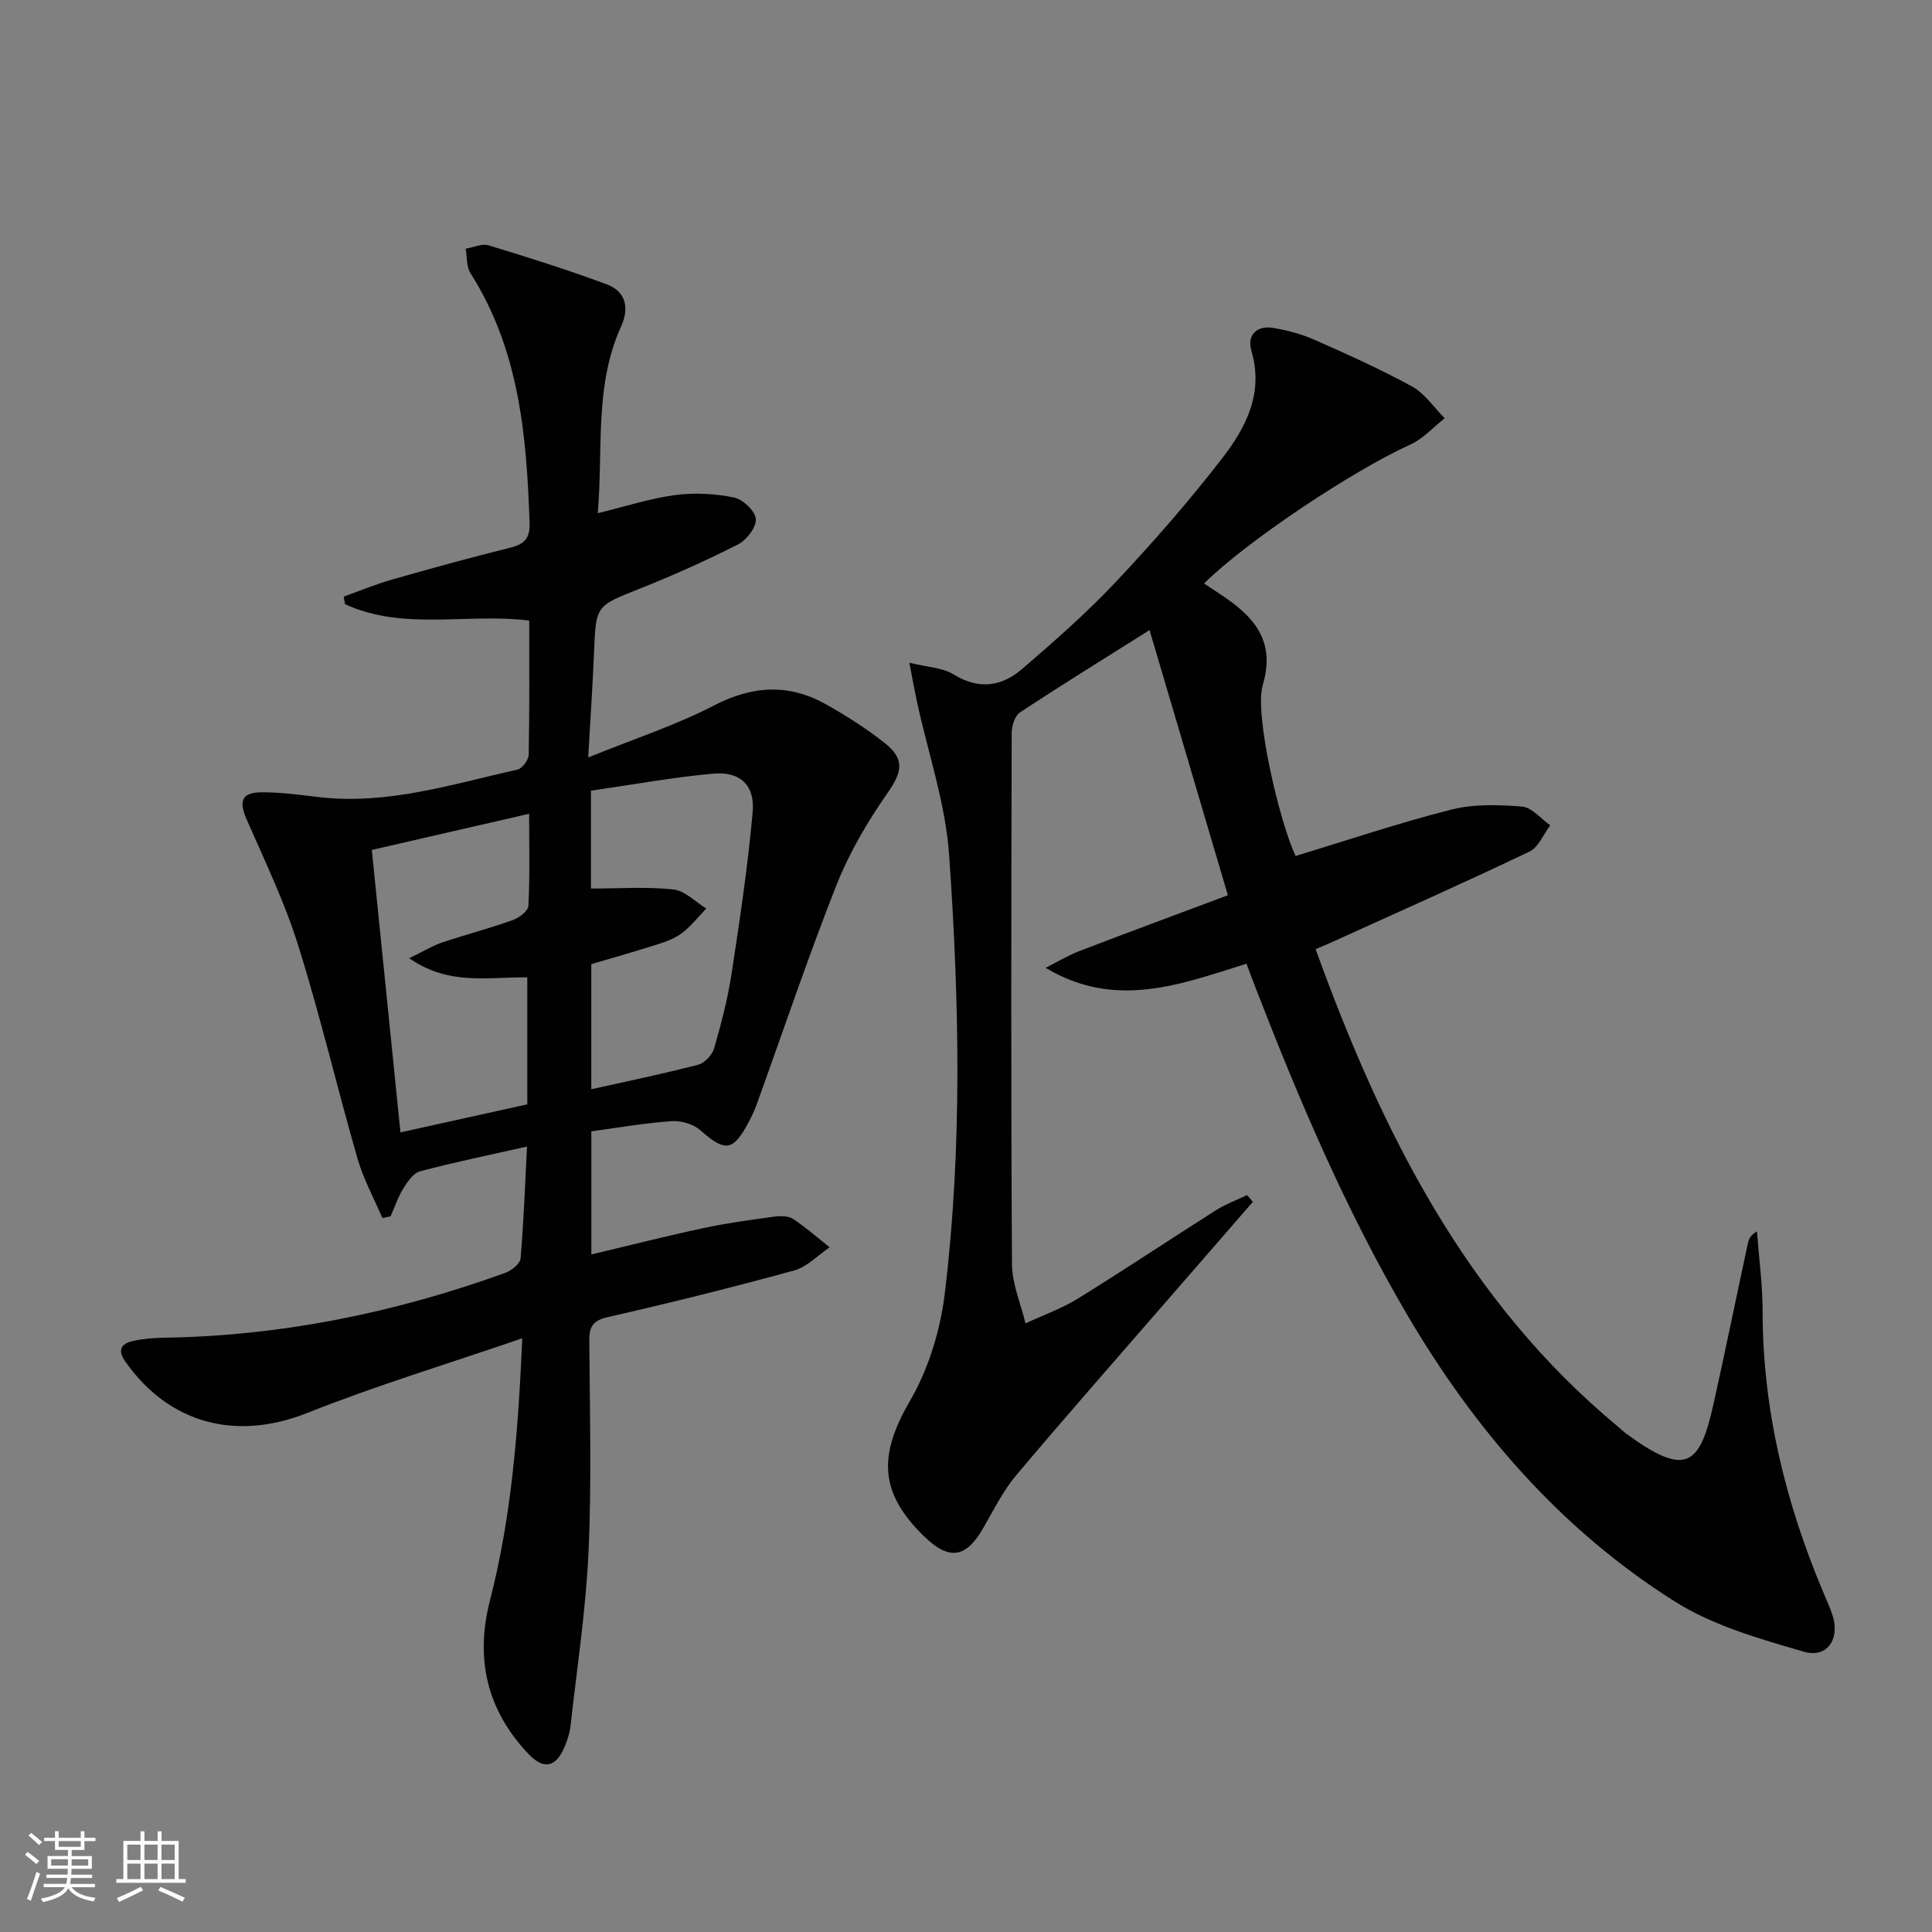 <svg enable-background="new 0 0 400 400" viewBox="0 0 400 400" xmlns="http://www.w3.org/2000/svg"><rect x="0" y="0" width="400" height="400" fill="#808080" stroke="none"/><path d="m5.17 384 .55-.58c.85.61 1.65 1.24 2.4 1.87l-.59.64c-.83-.73-1.62-1.38-2.36-1.93m1.22 9.53-.82-.34c.71-1.76 1.37-3.64 1.98-5.63.24.13.5.25.76.36-.6 1.67-1.24 3.54-1.92 5.61m-.5-13.5.57-.54c.56.44 1.31 1.06 2.26 1.87l-.64.64c-.68-.66-1.41-1.32-2.19-1.97m3.25.46h2.24v-1.36h.77v1.36h4.57v-1.36h.76v1.36h2.28v.69h-2.28v1.84h-2.64v1.26h4.18v2.64h-4.21c0 .45-.02.86-.05 1.21h4.32v.69h-4.38c-.04.34-.1.75-.19 1.22h5.15v.69h-4.82c.87 1.19 2.51 1.92 4.93 2.19-.17.31-.3.57-.37.76-2.77-.49-4.52-1.41-5.26-2.76-.56 1.26-2.3 2.23-5.24 2.9-.12-.24-.26-.48-.43-.72 2.73-.55 4.38-1.34 4.96-2.38h-4.38v-.69h4.65c.1-.38.17-.79.21-1.22h-4.32v-.69h4.4c.03-.34.05-.75.05-1.21h-4.2v-2.64h4.23v-1.26h-2.69v-1.84h-2.24zm1.46 4.46v1.29h3.45c.01-.4.02-.57.01-.53v-.32-.45h-3.46zm1.55-2.59h4.57v-1.19h-4.57zm6.11 2.59h-3.42v.77c-.01.19-.01.37-.02.53h3.44z" fill="#fbfcfa"/><path d="m32.63 379.16h.82v1.98h3.54v7.89h1.46v.78h-14.37v-.78h1.46v-7.89h3.55v-1.98h.82v1.98h2.73v-1.98zm-3.49 11.48.5.73c-1.61.82-3.28 1.63-5 2.41-.13-.27-.28-.55-.44-.82 1.75-.72 3.4-1.49 4.94-2.32m-2.78-5.55h2.73v-3.18h-2.73zm0 3.95h2.73v-3.2h-2.73zm3.54-3.95h2.73v-3.18h-2.73zm0 3.95h2.73v-3.2h-2.73zm7.89 4.68c-1.84-.92-3.51-1.7-5.02-2.32l.45-.73c1.89.8 3.57 1.55 5.04 2.23zm-1.62-11.81h-2.73v3.18h2.73zm-2.73 7.13h2.73v-3.2h-2.73z" fill="#fbfcfa"/><g fill="#010102"><path d="m109.11 237.38c-7.67 1.73-14.96 3.23-22.13 5.12-1.4.37-2.62 2.16-3.49 3.57-1.1 1.78-1.76 3.83-2.62 5.76-.57.12-1.13.23-1.7.35-1.75-4.1-3.93-8.08-5.16-12.33-4.22-14.67-7.71-29.56-12.27-44.11-2.8-8.95-6.92-17.51-10.7-26.14-1.61-3.67-1.03-5.52 3-5.56 3.96-.04 7.94.51 11.89.98 14.23 1.69 27.64-2.65 41.21-5.69.99-.22 2.29-2 2.32-3.08.18-9.14.11-18.29.11-27.77-12.87-1.59-26.05 2.18-38.14-3.39-.09-.52-.18-1.04-.27-1.57 3.32-1.19 6.59-2.55 9.97-3.52 8.14-2.32 16.3-4.57 24.52-6.61 2.9-.72 4.1-1.94 3.99-5.09-.59-18.08-2.15-35.87-12.22-51.72-.87-1.36-.7-3.38-1.01-5.09 1.6-.26 3.38-1.12 4.77-.69 8.21 2.5 16.4 5.08 24.44 8.07 3.96 1.48 4.71 4.89 2.98 8.7-5.58 12.26-3.7 25.36-4.84 38.68 5.72-1.39 10.79-3.05 15.98-3.75 4-.53 8.25-.31 12.2.49 1.84.37 4.41 2.79 4.55 4.45.14 1.69-1.91 4.37-3.68 5.27-6.66 3.38-13.5 6.44-20.44 9.2-8.99 3.58-8.99 3.41-9.38 13.09-.27 6.79-.75 13.58-1.21 21.82 9.39-3.81 18.08-6.64 26.09-10.78s15.5-4.52 23.19-.19c4.19 2.36 8.29 4.97 12.06 7.94 4.35 3.43 3.64 6.09.58 10.47-4.12 5.91-7.87 12.3-10.52 18.99-5.91 14.97-11.04 30.25-16.51 45.39-.45 1.24-1.02 2.46-1.64 3.63-3.26 6.15-4.88 6.28-10.04 1.73-1.44-1.27-3.96-2.01-5.91-1.88-5.46.37-10.87 1.33-16.65 2.11v25.49c7.88-1.87 15.5-3.81 23.18-5.45 4.85-1.04 9.78-1.71 14.69-2.38 1.27-.17 2.91-.17 3.9.48 2.66 1.75 5.06 3.89 7.57 5.87-2.44 1.64-4.67 4.06-7.36 4.8-12.79 3.51-25.67 6.71-38.6 9.66-3.24.74-3.82 2.13-3.8 5.04.09 14.5.5 29.02-.16 43.49-.55 12.07-2.39 24.09-3.73 36.12-.16 1.46-.66 2.93-1.23 4.3-1.78 4.25-4.3 4.85-7.51 1.46-8.56-9.07-11.06-19.64-7.93-31.79 4.45-17.29 5.84-34.99 6.68-54.24-15.47 5.31-30.23 9.77-44.5 15.45-14.62 5.81-28.47 2.39-37.65-10.58-1.73-2.44-.92-3.75 1.55-4.31 2.08-.47 4.26-.64 6.41-.68 24.33-.37 47.83-5.17 70.65-13.42 1.3-.47 3.09-1.9 3.19-3.01.65-7.58.92-15.19 1.33-23.15zm13.24-73.68v20.26c5.9 0 11.53-.4 17.06.19 2.39.26 4.56 2.57 6.82 3.95-1.64 1.7-3.12 3.6-4.96 5.03-1.4 1.09-3.21 1.77-4.93 2.32-4.67 1.5-9.4 2.83-13.92 4.17v25.9c7.6-1.7 14.89-3.2 22.09-5.07 1.35-.35 2.94-2.01 3.33-3.37 1.47-5.08 2.82-10.24 3.62-15.46 1.7-11.12 3.37-22.26 4.37-33.45.51-5.65-2.61-8.51-8.25-7.99-8.36.77-16.67 2.29-25.23 3.52zm-37.62 34.69c2.97-1.45 4.77-2.57 6.73-3.23 4.87-1.64 9.85-2.94 14.69-4.66 1.32-.47 3.2-1.89 3.25-2.95.31-6.07.15-12.16.15-19.07-11.36 2.61-21.9 5.04-32.57 7.49 2.03 19.99 3.97 39.19 5.93 58.48 9.37-2.07 17.9-3.96 26.26-5.81 0-9.01 0-17.57 0-26.28-8.12-.13-16.19 1.78-24.44-3.97z"/><path d="m272.39 196.52c13.72 37.97 31.25 72.91 62.75 98.98.51.42.98.9 1.52 1.3 12.37 9.06 15.24 6.71 18.08-6.01 2.49-11.17 4.77-22.38 7.18-33.56.18-.84.66-1.61 1.84-2.29.41 5.53 1.17 11.07 1.17 16.6.02 20.28 4.72 39.5 12.54 58.08.64 1.53 1.34 3.05 1.88 4.61 1.7 4.98-.97 9.17-5.87 7.74-9.14-2.66-18.72-5.36-26.65-10.35-23.67-14.9-41.56-35.64-55.64-59.67-12.55-21.44-22.24-44.22-31.2-67.34-.6-1.54-1.16-3.08-1.92-5.08-13.59 4.23-27.1 9.55-41.58.85 2.33-1.17 4.58-2.55 7-3.48 9.89-3.8 19.83-7.46 30.73-11.55-5.45-18.47-10.73-36.34-16.22-54.9-9.51 5.99-18.25 11.39-26.83 17.05-1.06.7-1.7 2.8-1.71 4.25-.09 36.65-.16 73.31.06 109.96.02 4.1 1.82 8.19 2.8 12.28 3.63-1.69 7.47-3.05 10.86-5.14 9.62-5.95 19.03-12.24 28.58-18.29 2-1.27 4.28-2.1 6.44-3.13.4.47.79.93 1.19 1.4-5.68 6.54-11.37 13.08-17.05 19.62-10.68 12.31-21.46 24.53-31.95 36.99-2.75 3.27-4.69 7.24-6.85 10.98-3.57 6.18-7.03 6.7-12.2 1.68-9.38-9.11-9.45-16.87-2.95-28.04 3.87-6.65 6.32-14.72 7.24-22.41 3.62-30.16 2.99-60.49.87-90.7-.74-10.61-4.34-21.01-6.62-31.52-.48-2.22-.88-4.45-1.61-8.22 3.79.94 6.86 1.01 9.12 2.4 5.23 3.24 9.99 2.55 14.24-1.12 6.67-5.74 13.32-11.57 19.35-17.97 7.74-8.22 15.21-16.77 22.11-25.7 4.89-6.34 8.59-13.45 5.99-22.22-.94-3.17 1.08-5.27 4.5-4.71 2.92.48 5.87 1.27 8.57 2.46 6.84 3.02 13.68 6.09 20.22 9.68 2.65 1.46 4.52 4.34 6.74 6.57-2.37 1.85-4.48 4.26-7.14 5.46-11.54 5.19-33.56 19.74-42.69 28.74 1.13.75 2.21 1.47 3.29 2.18 6.8 4.48 11.67 9.46 8.86 18.9-1.75 5.89 3.42 28.13 6.8 35.34 10.74-3.25 21.38-6.85 32.25-9.6 4.66-1.18 9.79-1.02 14.64-.63 2.04.17 3.9 2.52 5.84 3.88-1.4 1.85-2.41 4.53-4.28 5.43-12.87 6.16-25.91 11.95-38.9 17.85-1.64.78-3.32 1.47-5.39 2.37z"/></g></svg>
